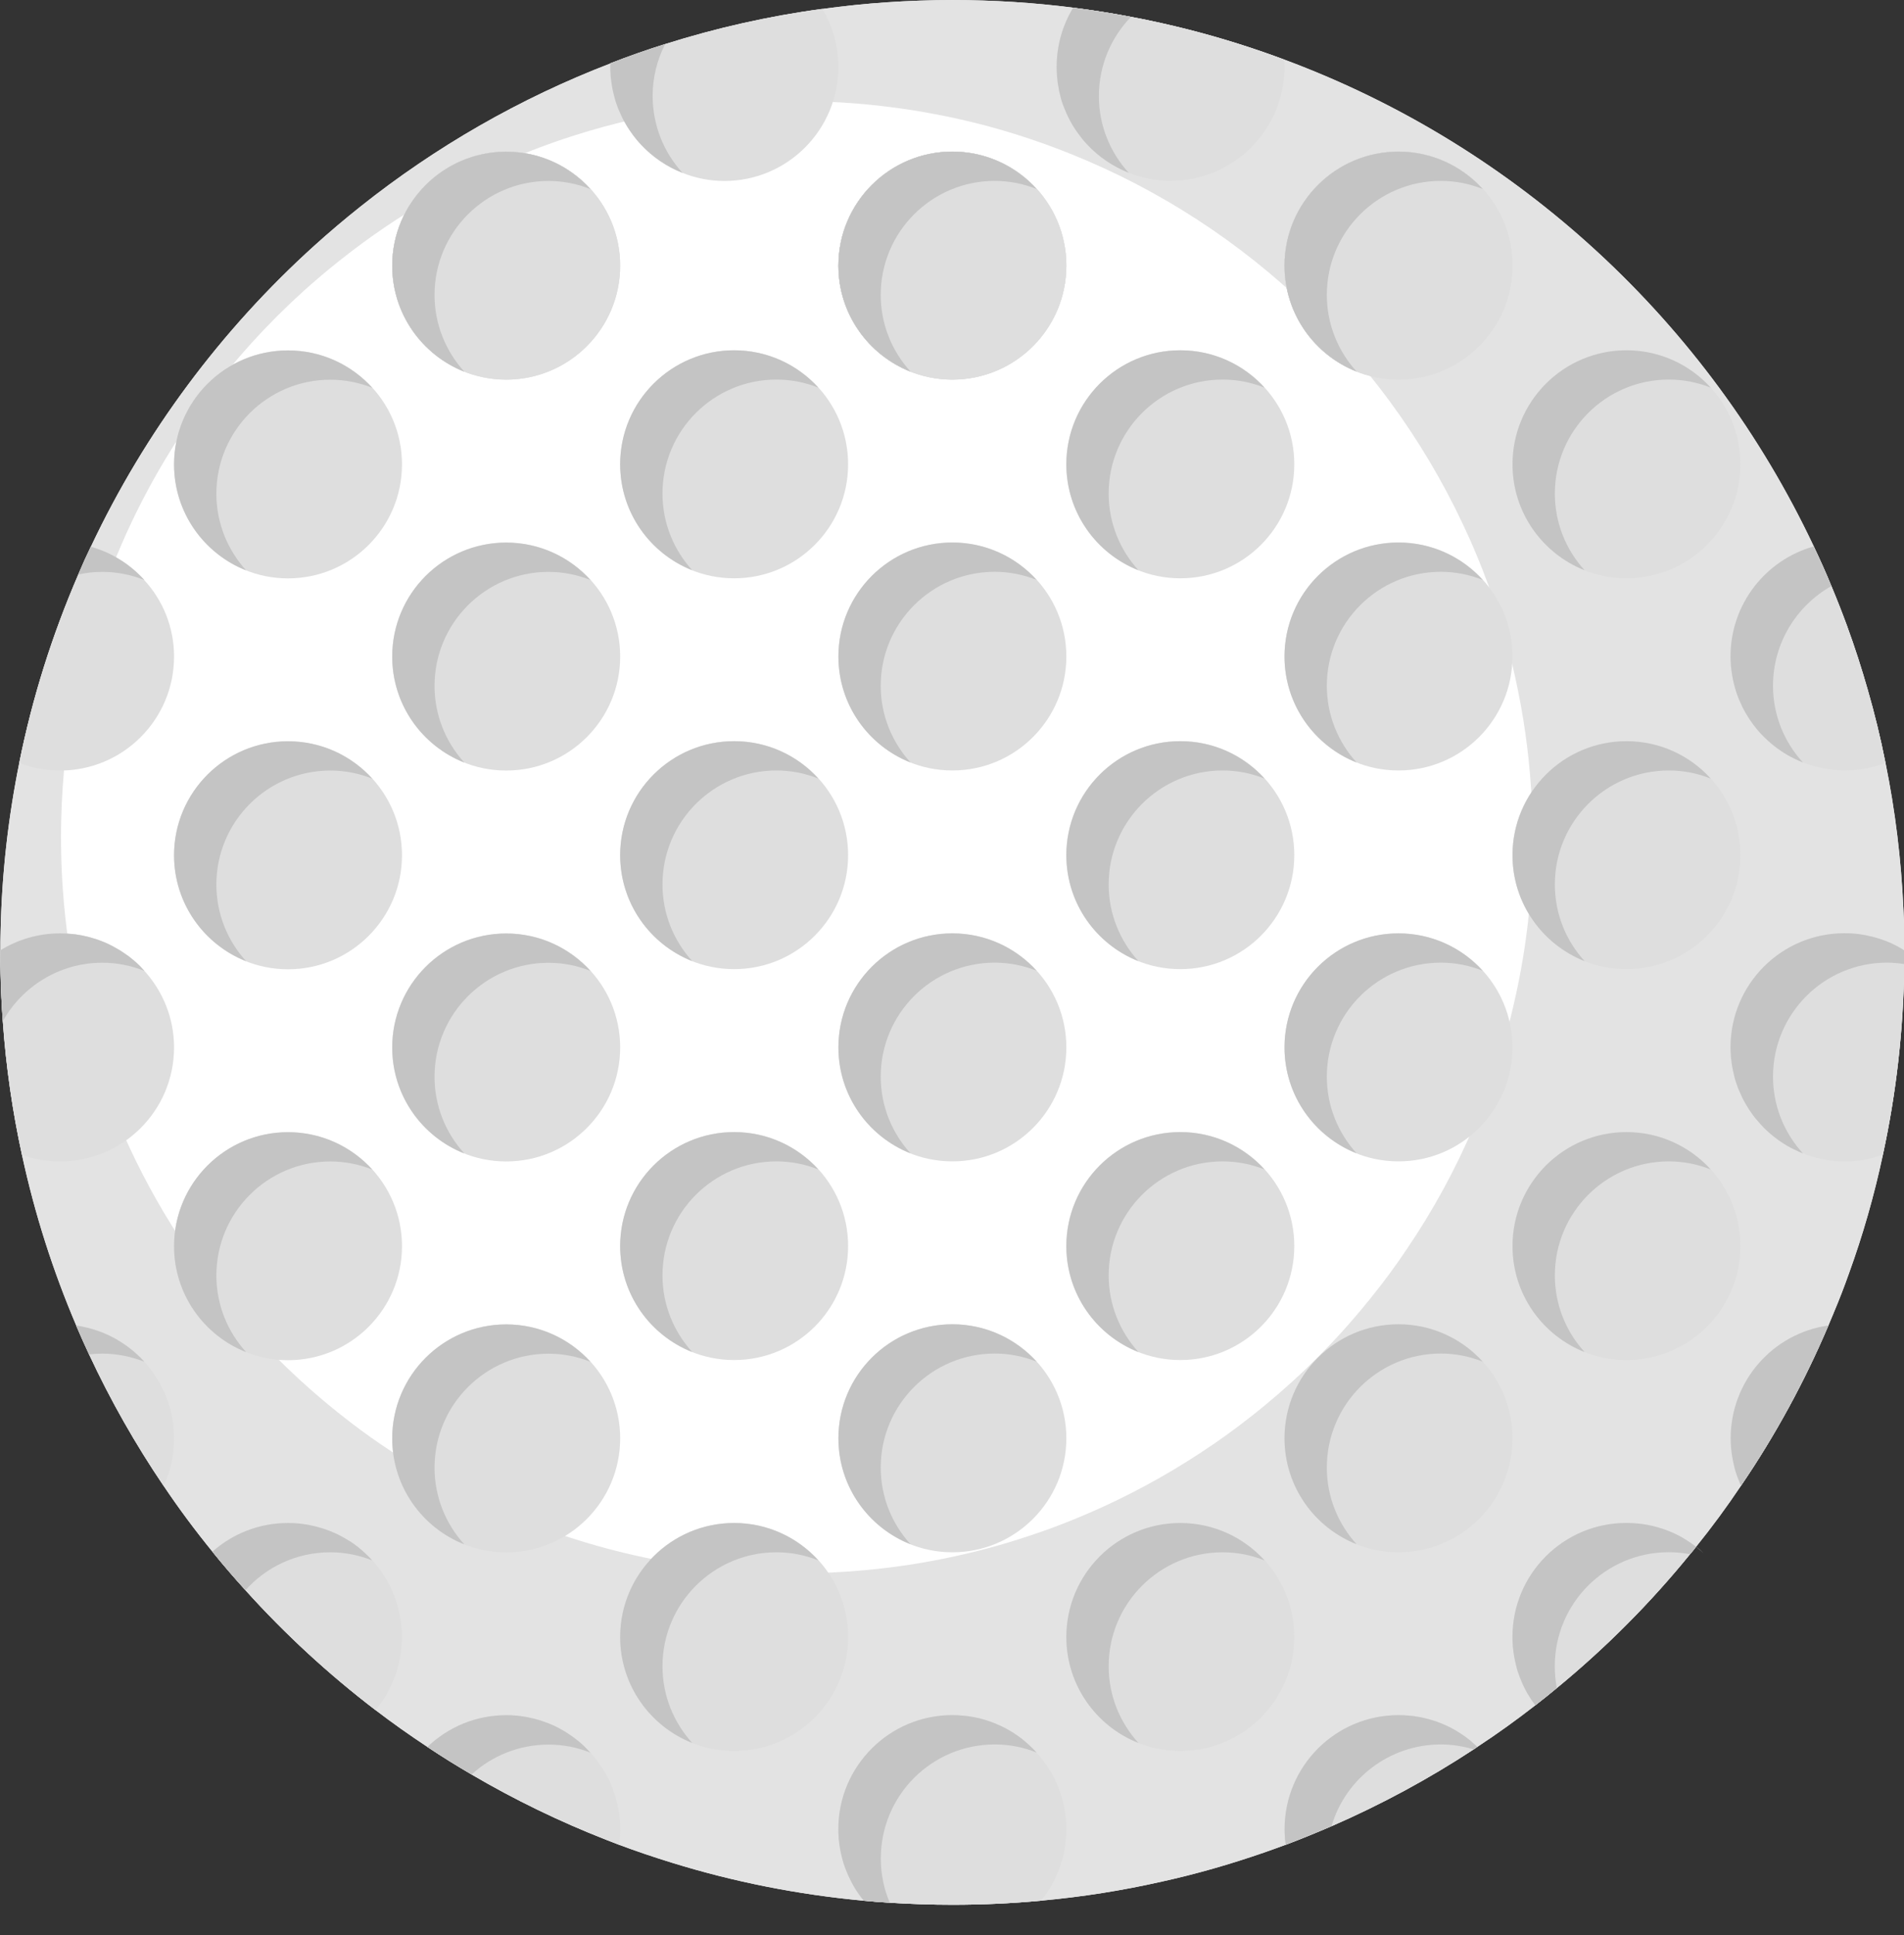 <?xml version="1.0" encoding="UTF-8"?><svg xmlns="http://www.w3.org/2000/svg" xmlns:xlink="http://www.w3.org/1999/xlink" height="259.2" preserveAspectRatio="xMidYMid meet" version="1.0" viewBox="85.0 83.0 255.1 259.2" width="255.1" zoomAndPan="magnify"><rect x="85.0" y="83.0" width="255.1" height="259.2" fill="#333333" stroke="none"/><g><g id="change1_2"><path d="M340.16,210.28c0,0.01,0,0.01,0,0.03v0.26c0,0.16,0,0.33-0.01,0.48c0,0.36,0,0.72-0.01,1.08 c-0.1,8.76-1.08,17.31-2.87,25.55c-1.16,5.44-2.68,10.74-4.54,15.87c-0.63,1.78-1.3,3.52-2.04,5.27v0.01 c-0.23,0.57-0.48,1.13-0.72,1.71c-3.21,7.55-7.13,14.74-11.71,21.46c-1.87,2.8-3.88,5.53-6.01,8.17c0,0,0,0,0,0.01h-0.01 c-0.25,0.34-0.52,0.67-0.81,1c-5.33,6.56-11.31,12.55-17.84,17.92c-0.94,0.79-1.91,1.56-2.88,2.31 c-2.51,1.95-5.11,3.83-7.77,5.57h-0.01c-0.16,0.12-0.31,0.23-0.48,0.33c-6.01,3.95-12.38,7.39-19.04,10.29h-0.01 c-2.02,0.87-4.06,1.71-6.13,2.49c-0.98,0.37-1.98,0.72-2.98,1.07c-4.45,1.54-9.02,2.86-13.67,3.88 c-5.26,1.19-10.63,2.04-16.11,2.54c-3.91,0.37-7.88,0.55-11.89,0.55c-2.83,0-5.63-0.1-8.4-0.27c-1.17-0.07-2.34-0.16-3.5-0.27 c-8.84-0.82-17.42-2.53-25.64-5.07c-2.4-0.74-4.79-1.54-7.13-2.42c-0.59-0.22-1.16-0.45-1.73-0.67 c-6.26-2.45-12.28-5.37-18.02-8.74c-2.01-1.17-3.99-2.4-5.92-3.69c-2.38-1.57-4.7-3.21-6.95-4.93 c-6.3-4.81-12.13-10.18-17.42-16.05c-1.53-1.68-3.01-3.4-4.43-5.16c-2.31-2.83-4.49-5.76-6.54-8.81 c-3.77-5.56-7.12-11.45-9.99-17.61c-0.6-1.27-1.17-2.57-1.73-3.87v-0.01c-3.11-7.29-5.56-14.92-7.27-22.84v-0.01 c-1.27-5.82-2.14-11.8-2.57-17.9c-0.15-2.1-0.26-4.23-0.3-6.37c-0.03-0.94-0.03-1.9-0.03-2.86v-0.27c0-0.86,0-1.72,0.03-2.57 c0.16-7.7,1.02-15.23,2.5-22.54c1.76-8.77,4.44-17.21,7.91-25.23c0.53-1.26,1.09-2.5,1.68-3.72c0-0.01,0-0.01,0-0.01 c7.25-15.38,17.49-29.07,29.94-40.33c2.02-1.82,4.08-3.57,6.2-5.25c10.04-7.99,21.32-14.49,33.5-19.17 c2.42-0.94,4.86-1.8,7.35-2.58c6.79-2.14,13.81-3.74,21.04-4.71c5.7-0.79,11.52-1.19,17.42-1.19c5.48,0,10.87,0.34,16.16,1.02 c2.61,0.33,5.2,0.74,7.76,1.23h0.01c1.35,0.25,2.69,0.53,4.03,0.83c4.67,1.04,9.23,2.34,13.7,3.89c0.94,0.33,1.87,0.66,2.8,1.01 c31.31,11.63,56.8,35.22,70.94,65.22c0.83,1.75,1.63,3.52,2.36,5.31c0.75,1.78,1.45,3.58,2.12,5.4v0.01 c1.01,2.76,1.91,5.56,2.73,8.42c0.93,3.22,1.73,6.5,2.39,9.84c1.3,6.37,2.1,12.91,2.4,19.59 C340.12,206.61,340.16,208.44,340.16,210.28z" fill="#fff"/></g><g id="change2_1"><path d="M340.16,210.28c0,0.01,0,0.01,0,0.03v0.26c0,0.16,0,0.33-0.01,0.48c0,0.36,0,0.72-0.01,1.08 c-0.1,8.76-1.08,17.31-2.87,25.55c-1.16,5.44-2.68,10.74-4.54,15.87c-0.63,1.78-1.3,3.52-2.04,5.27v0.01 c-0.23,0.57-0.48,1.13-0.72,1.71c-3.21,7.55-7.13,14.74-11.71,21.46c-1.87,2.8-3.88,5.53-6.01,8.17c0,0,0,0,0,0.01h-0.01 c-0.25,0.34-0.52,0.67-0.81,1c-5.33,6.56-11.31,12.55-17.84,17.92c-0.94,0.79-1.91,1.56-2.88,2.31 c-2.51,1.95-5.11,3.83-7.77,5.57h-0.01c-0.16,0.12-0.31,0.23-0.48,0.33c-6.01,3.95-12.38,7.39-19.04,10.29h-0.01 c-2.02,0.87-4.06,1.71-6.13,2.49c-0.98,0.37-1.98,0.72-2.98,1.07c-4.45,1.54-9.02,2.86-13.67,3.88 c-5.26,1.19-10.63,2.04-16.11,2.54c-3.91,0.37-7.88,0.55-11.89,0.55c-2.83,0-5.63-0.1-8.4-0.27c-1.17-0.07-2.34-0.16-3.5-0.27 c-8.84-0.82-17.42-2.53-25.64-5.07c-2.4-0.74-4.79-1.54-7.13-2.42c-0.59-0.22-1.16-0.45-1.73-0.67 c-6.26-2.45-12.28-5.37-18.02-8.74c-2.01-1.17-3.99-2.4-5.92-3.69c-2.38-1.57-4.7-3.21-6.95-4.93 c-6.3-4.81-12.13-10.18-17.42-16.05c-1.53-1.68-3.01-3.4-4.43-5.16c-2.31-2.83-4.49-5.76-6.54-8.81 c-3.77-5.56-7.12-11.45-9.99-17.61c-0.6-1.27-1.17-2.57-1.73-3.87v-0.01c-3.11-7.29-5.56-14.92-7.27-22.84v-0.01 c-1.27-5.82-2.14-11.8-2.57-17.9c-0.15-2.1-0.26-4.23-0.3-6.37c-0.03-0.94-0.03-1.9-0.03-2.86v-0.27c0-0.86,0-1.72,0.03-2.57 c0.16-7.7,1.02-15.23,2.5-22.54c1.76-8.77,4.44-17.21,7.91-25.23c0.53-1.26,1.09-2.5,1.68-3.72c0-0.01,0-0.01,0-0.01 c7.25-15.38,17.49-29.07,29.94-40.33c2.02-1.82,4.08-3.57,6.2-5.25c10.04-7.99,21.32-14.49,33.5-19.17 c2.42-0.94,4.86-1.8,7.35-2.58c6.79-2.14,13.81-3.74,21.04-4.71c5.7-0.79,11.52-1.19,17.42-1.19c5.48,0,10.87,0.34,16.16,1.02 c2.61,0.33,5.2,0.74,7.76,1.23h0.01c1.35,0.25,2.69,0.53,4.03,0.83c4.67,1.04,9.23,2.34,13.7,3.89c0.94,0.33,1.87,0.66,2.8,1.01 c31.31,11.63,56.8,35.22,70.94,65.22c0.83,1.75,1.63,3.52,2.36,5.31c0.75,1.78,1.45,3.58,2.12,5.4v0.01 c1.01,2.76,1.91,5.56,2.73,8.42c0.93,3.22,1.73,6.5,2.39,9.84c1.3,6.37,2.1,12.91,2.4,19.59 C340.12,206.61,340.16,208.44,340.16,210.28z" fill="#e3e3e3"/></g><g id="change1_3"><path d="M290.37,194.94c0,0.01,0,0.01,0,0.02v0.2c0,0.13,0,0.25-0.01,0.37c0,0.27,0,0.56-0.01,0.83 c-0.07,6.77-0.83,13.38-2.22,19.75c-0.9,4.2-2.07,8.3-3.51,12.27c-0.49,1.37-1,2.72-1.57,4.08v0.01 c-0.18,0.44-0.37,0.88-0.56,1.32c-2.48,5.84-5.51,11.39-9.05,16.59c-1.45,2.16-3,4.28-4.65,6.31c0,0,0,0,0,0.01h-0.01 c-0.19,0.26-0.4,0.52-0.62,0.77c-4.12,5.07-8.74,9.7-13.79,13.85c-0.73,0.61-1.48,1.2-2.23,1.78c-1.94,1.51-3.95,2.96-6.01,4.31 h-0.01c-0.13,0.1-0.24,0.18-0.37,0.25c-4.65,3.05-9.57,5.71-14.72,7.95h-0.01c-1.56,0.68-3.14,1.32-4.74,1.92 c-0.76,0.29-1.53,0.56-2.3,0.82c-3.44,1.19-6.97,2.21-10.57,3c-4.07,0.92-8.21,1.57-12.45,1.96c-3.02,0.29-6.09,0.42-9.19,0.42 c-2.19,0-4.35-0.07-6.49-0.21c-0.91-0.05-1.81-0.13-2.7-0.21c-6.83-0.63-13.46-1.95-19.82-3.92c-1.86-0.57-3.71-1.19-5.51-1.87 c-0.45-0.17-0.9-0.35-1.34-0.52c-4.84-1.89-9.49-4.15-13.93-6.76c-1.55-0.91-3.08-1.86-4.57-2.85 c-1.84-1.21-3.63-2.48-5.37-3.81c-4.87-3.72-9.38-7.87-13.46-12.41c-1.18-1.3-2.32-2.63-3.42-3.99 c-1.78-2.19-3.47-4.46-5.06-6.81c-2.91-4.3-5.5-8.85-7.72-13.61c-0.46-0.98-0.91-1.99-1.34-2.99v-0.01 c-2.41-5.64-4.3-11.53-5.62-17.65v-0.01c-0.98-4.5-1.66-9.12-1.99-13.83c-0.12-1.63-0.2-3.27-0.23-4.92 c-0.02-0.73-0.02-1.47-0.02-2.21v-0.21c0-0.67,0-1.33,0.02-1.99c0.13-5.96,0.79-11.77,1.93-17.42c1.36-6.78,3.43-13.3,6.11-19.5 c0.41-0.97,0.84-1.93,1.3-2.87c0-0.01,0-0.01,0-0.01c5.61-11.89,13.52-22.47,23.15-31.17c1.56-1.4,3.16-2.76,4.79-4.05 c7.76-6.18,16.48-11.2,25.89-14.81c1.87-0.73,3.76-1.39,5.68-2c5.25-1.66,10.68-2.89,16.26-3.64c4.4-0.61,8.9-0.92,13.46-0.92 c4.23,0,8.4,0.26,12.49,0.79c2.02,0.25,4.02,0.57,6,0.95h0.01c1.05,0.19,2.08,0.41,3.11,0.64c3.61,0.8,7.14,1.81,10.59,3.01 c0.73,0.25,1.45,0.51,2.16,0.78c24.2,8.99,43.9,27.22,54.83,50.41c0.64,1.35,1.26,2.72,1.83,4.11c0.58,1.37,1.12,2.77,1.64,4.17 v0.01c0.78,2.13,1.48,4.3,2.11,6.5c0.72,2.49,1.34,5.03,1.85,7.6c1,4.92,1.63,9.98,1.86,15.14 C290.34,192.1,290.37,193.52,290.37,194.94z" fill="#fff"/></g><g id="change3_34"><circle cx="212.6" cy="118.57" fill="#dedede" r="15.27"/></g><g id="change4_33"><path d="M203,122.5c0-8.43,6.84-15.27,15.27-15.27c1.98,0,3.87,0.39,5.61,1.08c-2.79-3.07-6.81-5-11.28-5 c-8.43,0-15.27,6.84-15.27,15.27c0,6.45,4.01,11.96,9.66,14.19C204.52,130.05,203,126.46,203,122.5z" fill="#c4c4c4"/></g><g id="change3_35"><circle cx="212.6" cy="170.93" fill="#dedede" r="15.27"/></g><g id="change4_34"><path d="M203,174.86c0-8.43,6.84-15.27,15.27-15.27c1.98,0,3.87,0.39,5.61,1.08c-2.79-3.07-6.81-5-11.28-5 c-8.43,0-15.27,6.84-15.27,15.27c0,6.45,4.01,11.96,9.66,14.19C204.52,182.41,203,178.81,203,174.86z" fill="#c4c4c4"/></g><g id="change3_36"><circle cx="212.6" cy="223.29" fill="#dedede" r="15.27"/></g><g id="change4_35"><path d="M203,227.21c0-8.43,6.84-15.27,15.27-15.27c1.98,0,3.87,0.39,5.61,1.08c-2.79-3.07-6.81-5-11.28-5 c-8.43,0-15.27,6.84-15.27,15.27c0,6.45,4.01,11.96,9.66,14.19C204.52,234.77,203,231.17,203,227.21z" fill="#c4c4c4"/></g><g id="change3_37"><circle cx="212.6" cy="275.65" fill="#dedede" r="15.27"/></g><g id="change4_36"><path d="M203,279.57c0-8.43,6.84-15.27,15.27-15.27c1.98,0,3.87,0.39,5.61,1.08c-2.79-3.07-6.81-5-11.28-5 c-8.43,0-15.27,6.84-15.27,15.27c0,6.45,4.01,11.96,9.66,14.19C204.52,287.13,203,283.53,203,279.57z" fill="#c4c4c4"/></g><g id="change1_4"><path d="M206.99 342.19L206.99 342.19 206.99 342.19z" fill="#fff"/></g><g id="change3_38"><path d="M227.87,328c0,3.63-1.26,6.95-3.37,9.58c-3.91,0.37-7.88,0.55-11.89,0.55c-2.83,0-5.63-0.1-8.4-0.27 c-1.17-0.07-2.34-0.16-3.5-0.27c-0.48-0.57-0.9-1.19-1.28-1.84c-0.38-0.66-0.71-1.33-1-2.04c-0.15-0.36-0.27-0.71-0.4-1.08 c-0.11-0.36-0.2-0.71-0.29-1.08c-0.16-0.66-0.27-1.33-0.34-2.01c-0.03-0.16-0.04-0.33-0.04-0.49c-0.03-0.34-0.04-0.7-0.04-1.04 c0-8.43,6.84-15.27,15.27-15.27c0.53,0,1.05,0.03,1.56,0.08c0.04,0,0.07,0,0.1,0.01c0.27,0.03,0.55,0.05,0.81,0.11 c0.27,0.04,0.55,0.08,0.81,0.15c0.26,0.05,0.52,0.12,0.78,0.19c0.77,0.2,1.52,0.48,2.23,0.81c0.25,0.11,0.48,0.22,0.71,0.34 c0.34,0.18,0.67,0.37,1,0.57c0.14,0.07,0.26,0.15,0.38,0.25c0.29,0.18,0.57,0.38,0.85,0.6c0.04,0.03,0.1,0.05,0.14,0.11 c0.4,0.31,0.79,0.65,1.16,1c0.15,0.14,0.28,0.28,0.42,0.43c0.12,0.12,0.24,0.23,0.36,0.36c-0.01,0-0.02-0.01-0.03-0.01 C226.33,320.43,227.87,324.03,227.87,328z" fill="#dedede"/></g><g id="change4_37"><path d="M223.88,317.74c-1.73-0.7-3.62-1.08-5.61-1.08c-8.43,0-15.26,6.83-15.26,15.27c0,2.09,0.42,4.1,1.2,5.92 c-1.17-0.07-2.34-0.16-3.5-0.27c-0.46-0.59-0.9-1.2-1.28-1.84c-0.38-0.66-0.71-1.33-1-2.04c-0.15-0.36-0.27-0.71-0.4-1.08 c-0.11-0.36-0.2-0.71-0.29-1.08c-0.16-0.66-0.27-1.33-0.34-2.01c-0.03-0.16-0.04-0.33-0.04-0.49c-0.03-0.34-0.04-0.7-0.04-1.04 c0-8.43,6.84-15.27,15.27-15.27c0.53,0,1.05,0.03,1.56,0.08c0.04,0,0.07,0,0.1,0.01c0.27,0.03,0.55,0.05,0.81,0.11 c0.27,0.04,0.55,0.08,0.81,0.15c0.26,0.05,0.52,0.12,0.78,0.19c0.77,0.22,1.52,0.49,2.23,0.81c0.25,0.11,0.48,0.22,0.71,0.34 c0.34,0.18,0.67,0.37,1,0.57c0.14,0.07,0.26,0.15,0.38,0.25c0.29,0.18,0.57,0.38,0.85,0.6c0.04,0.03,0.1,0.05,0.14,0.11 C222.63,316.48,223.29,317.09,223.88,317.74z" fill="#c4c4c4"/></g><g id="change3_39"><circle cx="243.14" cy="145.19" fill="#dedede" r="15.27"/></g><g id="change4_38"><path d="M233.54,149.11c0-8.43,6.84-15.27,15.27-15.27c1.98,0,3.87,0.39,5.61,1.08c-2.79-3.07-6.81-5-11.28-5 c-8.43,0-15.27,6.84-15.27,15.27c0,6.45,4.01,11.96,9.66,14.19C235.06,156.67,233.54,153.07,233.54,149.11z" fill="#c4c4c4"/></g><g id="change3_40"><circle cx="243.14" cy="197.54" fill="#dedede" r="15.27"/></g><g id="change4_39"><path d="M233.54,201.47c0-8.43,6.84-15.27,15.27-15.27c1.98,0,3.87,0.39,5.61,1.08c-2.79-3.07-6.81-5-11.28-5 c-8.43,0-15.27,6.84-15.27,15.27c0,6.45,4.01,11.96,9.66,14.19C235.06,209.02,233.54,205.43,233.54,201.47z" fill="#c4c4c4"/></g><g id="change3_41"><circle cx="243.14" cy="249.9" fill="#dedede" r="15.27"/></g><g id="change4_40"><path d="M233.54,253.83c0-8.43,6.84-15.27,15.27-15.27c1.98,0,3.87,0.39,5.61,1.08c-2.79-3.07-6.81-5-11.28-5 c-8.43,0-15.27,6.84-15.27,15.27c0,6.45,4.01,11.96,9.66,14.19C235.06,261.38,233.54,257.79,233.54,253.83z" fill="#c4c4c4"/></g><g id="change3_42"><circle cx="243.14" cy="302.26" fill="#dedede" r="15.27"/></g><g id="change4_41"><path d="M233.54,306.19c0-8.43,6.84-15.27,15.27-15.27c1.98,0,3.87,0.39,5.61,1.08c-2.79-3.07-6.81-5-11.28-5 c-8.43,0-15.27,6.84-15.27,15.27c0,6.45,4.01,11.96,9.66,14.19C235.06,313.74,233.54,310.15,233.54,306.19z" fill="#c4c4c4"/></g><g><g id="change3_9"><circle cx="183.36" cy="145.19" fill="#dedede" r="15.27"/></g><g id="change4_9"><path d="M173.76,149.11c0-8.43,6.84-15.27,15.27-15.27c1.98,0,3.87,0.39,5.61,1.08c-2.79-3.07-6.81-5-11.28-5 c-8.43,0-15.27,6.84-15.27,15.27c0,6.45,4.01,11.96,9.66,14.19C175.28,156.67,173.76,153.07,173.76,149.11z" fill="#c4c4c4"/></g></g><g><g id="change3_24"><circle cx="183.36" cy="197.54" fill="#dedede" r="15.27"/></g><g id="change4_24"><path d="M173.76,201.47c0-8.43,6.84-15.27,15.27-15.27c1.98,0,3.87,0.39,5.61,1.08c-2.79-3.07-6.81-5-11.28-5 c-8.43,0-15.27,6.84-15.27,15.27c0,6.45,4.01,11.96,9.66,14.19C175.28,209.02,173.76,205.43,173.76,201.47z" fill="#c4c4c4"/></g></g><g><g id="change3_7"><circle cx="183.36" cy="249.9" fill="#dedede" r="15.27"/></g><g id="change4_7"><path d="M173.76,253.83c0-8.43,6.84-15.27,15.27-15.27c1.98,0,3.87,0.39,5.61,1.08c-2.79-3.07-6.81-5-11.28-5 c-8.43,0-15.27,6.84-15.27,15.27c0,6.45,4.01,11.96,9.66,14.19C175.28,261.38,173.76,257.79,173.76,253.83z" fill="#c4c4c4"/></g></g><g><g id="change3_31"><circle cx="183.36" cy="302.26" fill="#dedede" r="15.27"/></g><g id="change4_31"><path d="M173.76,306.19c0-8.43,6.84-15.27,15.27-15.27c1.98,0,3.87,0.39,5.61,1.08c-2.79-3.07-6.81-5-11.28-5 c-8.43,0-15.27,6.84-15.27,15.27c0,6.45,4.01,11.96,9.66,14.19C175.28,313.74,173.76,310.15,173.76,306.19z" fill="#c4c4c4"/></g></g><g><g id="change3_25"><circle cx="152.82" cy="118.58" fill="#dedede" r="15.27"/></g><g id="change4_25"><path d="M143.22,122.51c0-8.43,6.84-15.27,15.27-15.27c1.98,0,3.87,0.39,5.61,1.08c-2.79-3.07-6.81-5-11.28-5 c-8.43,0-15.27,6.84-15.27,15.27c0,6.45,4.01,11.96,9.66,14.19C144.74,130.06,143.22,126.47,143.22,122.51z" fill="#c4c4c4"/></g><g id="change3_26"><circle cx="152.82" cy="170.94" fill="#dedede" r="15.27"/></g><g id="change4_26"><path d="M143.22,174.87c0-8.43,6.84-15.27,15.27-15.27c1.98,0,3.87,0.39,5.61,1.08c-2.79-3.07-6.81-5-11.28-5 c-8.43,0-15.27,6.84-15.27,15.27c0,6.45,4.01,11.96,9.66,14.19C144.74,182.42,143.22,178.83,143.22,174.87z" fill="#c4c4c4"/></g><g id="change3_27"><circle cx="152.82" cy="223.3" fill="#dedede" r="15.27"/></g><g id="change4_27"><path d="M143.22,227.23c0-8.43,6.84-15.27,15.27-15.27c1.98,0,3.87,0.39,5.61,1.08c-2.79-3.07-6.81-5-11.28-5 c-8.43,0-15.27,6.84-15.27,15.27c0,6.45,4.01,11.96,9.66,14.19C144.74,234.78,143.22,231.19,143.22,227.23z" fill="#c4c4c4"/></g><g id="change3_28"><circle cx="152.82" cy="275.66" fill="#dedede" r="15.27"/></g><g id="change4_28"><path d="M143.22,279.59c0-8.43,6.84-15.27,15.27-15.27c1.98,0,3.87,0.39,5.61,1.08c-2.79-3.07-6.81-5-11.28-5 c-8.43,0-15.27,6.84-15.27,15.27c0,6.45,4.01,11.96,9.66,14.19C144.74,287.14,143.22,283.54,143.22,279.59z" fill="#c4c4c4"/></g><g id="change3_29"><path d="M168.09,328.01c0,0.71-0.04,1.39-0.15,2.08c-0.59-0.22-1.16-0.45-1.73-0.67 c-6.26-2.45-12.28-5.37-18.02-8.74c-2.01-1.17-3.99-2.4-5.92-3.69c2.75-2.64,6.46-4.25,10.56-4.25c0.42,0,0.85,0.01,1.26,0.05 c0.11,0,0.2,0.01,0.3,0.03c0.26,0.03,0.51,0.05,0.76,0.1c0.25,0.04,0.51,0.08,0.75,0.14c0.16,0.03,0.31,0.07,0.48,0.11 c0.16,0.03,0.33,0.07,0.48,0.12c0.26,0.07,0.52,0.14,0.76,0.23c0.51,0.16,1,0.36,1.48,0.57c0.23,0.11,0.48,0.22,0.7,0.34 c0.34,0.18,0.67,0.37,1,0.57c0.14,0.08,0.26,0.16,0.38,0.25c0.29,0.19,0.57,0.38,0.85,0.6c0.04,0.03,0.1,0.07,0.14,0.11 c0.34,0.26,0.67,0.53,0.98,0.82c0.33,0.31,0.66,0.64,0.96,0.97C166.57,320.46,168.09,324.05,168.09,328.01z" fill="#dedede"/></g><g id="change4_29"><path d="M164.1,317.76c-1.73-0.7-3.62-1.08-5.6-1.08c-3.98,0-7.61,1.52-10.31,4c-2.01-1.17-3.99-2.4-5.92-3.69 c2.75-2.64,6.46-4.25,10.56-4.25c0.42,0,0.85,0.01,1.26,0.05c0.11,0,0.2,0.01,0.3,0.03c0.26,0.03,0.51,0.05,0.76,0.1 c0.25,0.04,0.51,0.08,0.75,0.14c0.16,0.03,0.31,0.07,0.48,0.11c0.16,0.03,0.33,0.07,0.48,0.12c0.26,0.07,0.52,0.14,0.76,0.23 c0.51,0.16,1,0.36,1.48,0.57c0.23,0.11,0.48,0.22,0.7,0.34c0.34,0.18,0.67,0.37,1,0.57c0.14,0.08,0.26,0.16,0.38,0.25 c0.29,0.19,0.57,0.38,0.85,0.6c0.04,0.03,0.1,0.07,0.14,0.11c0.34,0.26,0.67,0.53,0.98,0.82 C163.47,317.1,163.8,317.43,164.1,317.76z" fill="#c4c4c4"/></g><g><g id="change3_23"><circle cx="123.59" cy="145.2" fill="#dedede" r="15.27"/></g><g id="change4_23"><path d="M113.99,149.13c0-8.43,6.84-15.27,15.27-15.27c1.98,0,3.87,0.39,5.61,1.08c-2.79-3.07-6.81-5-11.28-5 c-8.43,0-15.27,6.84-15.27,15.27c0,6.45,4.01,11.96,9.66,14.19C115.51,156.68,113.99,153.09,113.99,149.13z" fill="#c4c4c4"/></g></g><g><g id="change3_6"><circle cx="123.59" cy="197.56" fill="#dedede" r="15.27"/></g><g id="change4_6"><path d="M113.99,201.48c0-8.43,6.84-15.27,15.27-15.27c1.98,0,3.87,0.39,5.61,1.08c-2.79-3.07-6.81-5-11.28-5 c-8.43,0-15.27,6.84-15.27,15.27c0,6.45,4.01,11.96,9.66,14.19C115.51,209.04,113.99,205.44,113.99,201.48z" fill="#c4c4c4"/></g></g><g><g id="change3_8"><circle cx="123.59" cy="249.92" fill="#dedede" r="15.27"/></g><g id="change4_8"><path d="M113.99,253.84c0-8.43,6.84-15.27,15.27-15.27c1.98,0,3.87,0.39,5.61,1.08c-2.79-3.07-6.81-5-11.28-5 c-8.43,0-15.27,6.84-15.27,15.27c0,6.45,4.01,11.96,9.66,14.19C115.51,261.4,113.99,257.8,113.99,253.84z" fill="#c4c4c4"/></g></g><g><g id="change3_19"><path d="M138.85,302.28c0,3.73-1.33,7.13-3.54,9.78c-6.3-4.81-12.13-10.18-17.42-16.05 c-1.53-1.68-3.01-3.4-4.43-5.16c2.69-2.39,6.23-3.84,10.12-3.84c0.42,0,0.85,0.01,1.26,0.05c0.11,0,0.2,0.01,0.3,0.03 c0.26,0.03,0.51,0.05,0.77,0.1c0.25,0.04,0.51,0.08,0.75,0.14c0.16,0.03,0.31,0.07,0.48,0.11c0.16,0.03,0.33,0.07,0.48,0.12 c0.26,0.07,0.52,0.14,0.77,0.23c0.51,0.16,1,0.36,1.48,0.57c0.23,0.11,0.48,0.22,0.7,0.34c0.37,0.19,0.72,0.4,1.07,0.61 c0.11,0.07,0.22,0.14,0.33,0.2c0.26,0.16,0.51,0.34,0.75,0.53c0.07,0.05,0.15,0.11,0.22,0.16c0.71,0.53,1.37,1.13,1.94,1.79 C137.35,294.71,138.85,298.32,138.85,302.28z" fill="#dedede"/></g><g id="change4_19"><path d="M134.86,292c-1.73-0.68-3.62-1.08-5.6-1.08c-4.52,0-8.58,1.95-11.37,5.08c-1.53-1.68-3.01-3.4-4.43-5.16 c2.69-2.39,6.23-3.84,10.12-3.84c0.42,0,0.85,0.01,1.26,0.05c0.11,0,0.2,0.01,0.3,0.03c0.26,0.03,0.51,0.05,0.77,0.1 c0.25,0.04,0.51,0.08,0.75,0.14c0.16,0.03,0.31,0.07,0.48,0.11c0.16,0.03,0.33,0.07,0.48,0.12c0.26,0.07,0.52,0.14,0.77,0.23 c0.51,0.16,1,0.36,1.48,0.57c0.23,0.11,0.48,0.22,0.7,0.34c0.37,0.19,0.72,0.4,1.07,0.61c0.11,0.07,0.22,0.14,0.33,0.2 c0.26,0.16,0.51,0.34,0.75,0.53c0.07,0.05,0.15,0.11,0.22,0.16C133.62,290.75,134.27,291.35,134.86,292z" fill="#c4c4c4"/></g></g></g><g><g id="change3_1"><path d="M108.32,170.94c0,8.43-6.84,15.27-15.27,15.27c-1.93,0-3.78-0.36-5.48-1.02 c1.76-8.77,4.44-17.21,7.91-25.23c0.53-1.26,1.09-2.5,1.68-3.72c-0.03-0.01-0.05-0.03-0.08-0.03c0.03,0,0.05,0.01,0.08,0.01 c0.23,0.07,0.46,0.14,0.68,0.22c0.51,0.16,1,0.36,1.48,0.57c0.23,0.11,0.45,0.22,0.68,0.33c0.23,0.12,0.48,0.26,0.71,0.4 c0.23,0.14,0.45,0.27,0.67,0.41c0.87,0.56,1.68,1.22,2.42,1.97c0.18,0.18,0.36,0.37,0.53,0.56c-0.01,0-0.01-0.01-0.03-0.01 C106.8,163.37,108.32,166.98,108.32,170.94z" fill="#dedede"/></g><g id="change4_1"><path d="M104.33,160.68c-0.01,0-0.01-0.01-0.03-0.01c-1.73-0.68-3.62-1.07-5.59-1.07c-1.12,0-2.2,0.12-3.24,0.36 c0.53-1.26,1.09-2.5,1.68-3.72c0.23,0.05,0.46,0.12,0.68,0.2c0.51,0.16,1,0.36,1.48,0.57c0.23,0.11,0.45,0.22,0.68,0.33 c0.23,0.12,0.48,0.26,0.71,0.4c0.23,0.14,0.45,0.27,0.67,0.41c0.87,0.57,1.68,1.24,2.42,1.97 C103.97,160.3,104.15,160.49,104.33,160.68z" fill="#c4c4c4"/></g><g id="change3_2"><path d="M108.32,223.3c0,8.43-6.84,15.27-15.27,15.27c-1.79,0-3.51-0.31-5.11-0.87v-0.01 c-1.27-5.82-2.14-11.8-2.57-17.9c-0.15-2.1-0.26-4.23-0.3-6.37c-0.03-0.94-0.03-1.9-0.03-2.86v-0.27 c2.34-1.43,5.07-2.27,8.01-2.27c0.53,0,1.05,0.03,1.56,0.08c0.04,0,0.07,0,0.1,0.01c0.27,0.03,0.55,0.05,0.81,0.11 c0.27,0.04,0.53,0.08,0.79,0.15c0.27,0.05,0.53,0.12,0.78,0.19c0.26,0.07,0.52,0.15,0.77,0.23c0.26,0.08,0.51,0.18,0.75,0.27 c0.25,0.1,0.49,0.19,0.72,0.3c0.23,0.11,0.45,0.22,0.68,0.33c0.23,0.12,0.48,0.26,0.71,0.4c0.23,0.12,0.45,0.26,0.67,0.41 c0.2,0.14,0.41,0.27,0.61,0.42c0.05,0.04,0.11,0.08,0.18,0.12c0.57,0.42,1.12,0.89,1.63,1.41c0.18,0.18,0.36,0.37,0.53,0.56 c-0.01,0-0.01-0.01-0.03-0.01C106.8,215.74,108.32,219.34,108.32,223.3z" fill="#dedede"/></g><g id="change4_2"><path d="M104.33,213.03c-1.75-0.68-3.63-1.08-5.61-1.08c-5.74,0-10.74,3.17-13.35,7.84 c-0.15-2.1-0.26-4.23-0.3-6.37c-0.03-0.94-0.03-1.9-0.03-2.86v-0.27c2.34-1.43,5.07-2.27,8.01-2.27c0.53,0,1.05,0.03,1.56,0.08 c0.04,0,0.07,0,0.1,0.01c0.27,0.03,0.55,0.05,0.81,0.11c0.27,0.04,0.53,0.08,0.79,0.15c0.27,0.05,0.53,0.12,0.78,0.19 c0.26,0.07,0.52,0.15,0.77,0.23c0.26,0.08,0.51,0.18,0.75,0.27c0.25,0.1,0.49,0.19,0.72,0.3c0.23,0.11,0.45,0.22,0.68,0.33 c0.23,0.12,0.48,0.26,0.71,0.4c0.23,0.12,0.45,0.26,0.67,0.41c0.2,0.14,0.41,0.27,0.61,0.42c0.05,0.04,0.11,0.08,0.18,0.12 c0.57,0.44,1.12,0.9,1.63,1.41C103.97,212.65,104.15,212.84,104.33,213.03z" fill="#c4c4c4"/></g><g><g id="change3_30"><path d="M108.32,275.65c0,2.28-0.49,4.44-1.39,6.38c-3.77-5.56-7.12-11.45-9.99-17.61 c-0.6-1.27-1.17-2.57-1.73-3.87c0.05,0,0.11,0,0.16,0.01c0.25,0.04,0.51,0.08,0.75,0.14c0.16,0.03,0.31,0.07,0.48,0.11 c0.16,0.03,0.33,0.07,0.48,0.12c0.26,0.07,0.52,0.14,0.77,0.23c0.51,0.16,1,0.36,1.48,0.57c0.23,0.11,0.45,0.22,0.68,0.33 c1.39,0.72,2.68,1.65,3.8,2.76c0.18,0.18,0.36,0.37,0.53,0.56c-0.01,0-0.01-0.01-0.03-0.01 C106.8,268.1,108.32,271.69,108.32,275.65z" fill="#dedede"/></g><g id="change4_30"><path d="M104.33,265.39c-0.01,0-0.01-0.01-0.03-0.01c-1.73-0.67-3.62-1.07-5.59-1.07c-0.6,0-1.2,0.04-1.78,0.11 c-0.6-1.27-1.17-2.57-1.73-3.87v-0.01c0.05,0.01,0.11,0.01,0.16,0.03c0.25,0.04,0.51,0.08,0.75,0.14 c0.16,0.03,0.31,0.07,0.48,0.11c0.16,0.03,0.33,0.07,0.48,0.12c0.26,0.07,0.52,0.14,0.77,0.23c0.51,0.16,1,0.36,1.48,0.57 c0.23,0.11,0.45,0.22,0.68,0.33c1.39,0.72,2.68,1.65,3.8,2.76C103.97,265.01,104.15,265.2,104.33,265.39z" fill="#c4c4c4"/></g></g></g><g><g id="change3_11"><circle cx="272.37" cy="118.57" fill="#dedede" r="15.27"/></g><g id="change4_11"><path d="M262.77,122.5c0-8.43,6.84-15.27,15.27-15.27c1.98,0,3.87,0.39,5.61,1.08c-2.79-3.07-6.81-5-11.28-5 c-8.43,0-15.27,6.84-15.27,15.27c0,6.45,4.01,11.96,9.66,14.19C264.29,130.05,262.77,126.46,262.77,122.5z" fill="#c4c4c4"/></g><g id="change3_12"><circle cx="272.37" cy="170.93" fill="#dedede" r="15.27"/></g><g id="change4_12"><path d="M262.77,174.86c0-8.43,6.84-15.27,15.27-15.27c1.98,0,3.87,0.39,5.61,1.08c-2.79-3.07-6.81-5-11.28-5 c-8.43,0-15.27,6.84-15.27,15.27c0,6.45,4.01,11.96,9.66,14.19C264.29,182.41,262.77,178.81,262.77,174.86z" fill="#c4c4c4"/></g><g id="change3_13"><circle cx="272.37" cy="223.29" fill="#dedede" r="15.27"/></g><g id="change4_13"><path d="M262.77,227.21c0-8.43,6.84-15.27,15.27-15.27c1.98,0,3.87,0.39,5.61,1.08c-2.79-3.07-6.81-5-11.28-5 c-8.43,0-15.27,6.84-15.27,15.27c0,6.45,4.01,11.96,9.66,14.19C264.29,234.77,262.77,231.17,262.77,227.21z" fill="#c4c4c4"/></g><g id="change3_14"><circle cx="272.37" cy="275.65" fill="#dedede" r="15.27"/></g><g id="change4_14"><path d="M262.77,279.57c0-8.43,6.84-15.27,15.27-15.27c1.98,0,3.87,0.39,5.61,1.08c-2.79-3.07-6.81-5-11.28-5 c-8.43,0-15.27,6.84-15.27,15.27c0,6.45,4.01,11.96,9.66,14.19C264.29,287.13,262.77,283.53,262.77,279.57z" fill="#c4c4c4"/></g><g id="change3_15"><path d="M282.63,316.7c0.1,0.11,0.19,0.19,0.29,0.29c-0.16,0.12-0.31,0.23-0.48,0.33 c-6.01,3.95-12.38,7.39-19.04,10.29h-0.01c-2.02,0.87-4.06,1.71-6.13,2.49c-0.03-0.18-0.05-0.37-0.07-0.56 c-0.03-0.16-0.04-0.33-0.04-0.49c-0.03-0.34-0.04-0.7-0.04-1.04c0-8.43,6.83-15.27,15.27-15.27c0.52,0,1.04,0.03,1.56,0.08 c0.03,0,0.05,0,0.1,0.01c0.27,0.03,0.53,0.05,0.81,0.11c0.27,0.04,0.53,0.08,0.79,0.15c0.26,0.05,0.52,0.12,0.78,0.19 c0.26,0.07,0.52,0.15,0.77,0.23c0.26,0.08,0.51,0.18,0.75,0.27s0.48,0.19,0.72,0.3c0.25,0.11,0.48,0.22,0.71,0.34 c0.93,0.48,1.8,1.04,2.61,1.71C282.2,316.32,282.41,316.53,282.63,316.7z" fill="#dedede"/></g><g id="change4_15"><path d="M282.63,316.7c0.1,0.11,0.19,0.19,0.29,0.29c-0.16,0.12-0.31,0.23-0.48,0.33 c-1.39-0.42-2.87-0.66-4.4-0.66c-6.93,0-12.79,4.62-14.64,10.94h-0.01c-2.02,0.87-4.06,1.71-6.13,2.49 c-0.03-0.18-0.05-0.37-0.07-0.56c-0.03-0.16-0.04-0.33-0.04-0.49c-0.03-0.34-0.04-0.7-0.04-1.04c0-8.43,6.83-15.27,15.27-15.27 c0.52,0,1.04,0.03,1.56,0.08c0.03,0,0.05,0,0.1,0.01c0.27,0.03,0.53,0.05,0.81,0.11c0.27,0.04,0.53,0.08,0.79,0.15 c0.26,0.05,0.52,0.12,0.78,0.19c0.26,0.07,0.52,0.15,0.77,0.23c0.26,0.08,0.51,0.18,0.75,0.27s0.48,0.19,0.72,0.3 c0.25,0.11,0.48,0.22,0.71,0.34c0.93,0.49,1.8,1.07,2.61,1.71C282.2,316.32,282.41,316.53,282.63,316.7z" fill="#c4c4c4"/></g><g><g id="change3_22"><circle cx="302.91" cy="145.19" fill="#dedede" r="15.27"/></g><g id="change4_22"><path d="M293.32,149.11c0-8.43,6.84-15.27,15.27-15.27c1.98,0,3.87,0.39,5.61,1.08c-2.79-3.07-6.81-5-11.28-5 c-8.43,0-15.27,6.84-15.27,15.27c0,6.45,4.01,11.96,9.66,14.19C294.83,156.67,293.32,153.07,293.32,149.11z" fill="#c4c4c4"/></g></g><g><g id="change3_10"><circle cx="302.91" cy="197.54" fill="#dedede" r="15.27"/></g><g id="change4_10"><path d="M293.32,201.47c0-8.43,6.84-15.27,15.27-15.27c1.98,0,3.87,0.39,5.61,1.08c-2.79-3.07-6.81-5-11.28-5 c-8.43,0-15.27,6.84-15.27,15.27c0,6.45,4.01,11.96,9.66,14.19C294.83,209.02,293.32,205.43,293.32,201.47z" fill="#c4c4c4"/></g></g><g><g id="change3_43"><circle cx="302.91" cy="249.9" fill="#dedede" r="15.27"/></g><g id="change4_42"><path d="M293.32,253.83c0-8.43,6.84-15.27,15.27-15.27c1.98,0,3.87,0.39,5.61,1.08c-2.79-3.07-6.81-5-11.28-5 c-8.43,0-15.27,6.84-15.27,15.27c0,6.45,4.01,11.96,9.66,14.19C294.83,261.38,293.32,257.79,293.32,253.83z" fill="#c4c4c4"/></g></g><g><g id="change1_1"><path d="M313.22,291.01c-0.31-0.27-0.63-0.55-0.97-0.82c0-0.01,0-0.01,0-0.01 C312.59,290.43,312.91,290.71,313.22,291.01z" fill="#fff"/></g><g id="change3_32"><path d="M310.51,289.01c0.6,0.34,1.19,0.74,1.73,1.16c0,0,0,0,0,0.01h-0.01c-0.25,0.34-0.52,0.67-0.81,1 c-5.33,6.56-11.31,12.55-17.84,17.92c-0.94,0.79-1.91,1.56-2.88,2.31c-0.75-0.98-1.38-2.06-1.86-3.22 c-0.08-0.19-0.16-0.38-0.23-0.57c-0.11-0.27-0.19-0.55-0.29-0.82c-0.1-0.33-0.19-0.66-0.26-1c-0.16-0.66-0.27-1.33-0.34-2.01 c-0.03-0.16-0.04-0.33-0.04-0.51c-0.03-0.34-0.04-0.68-0.04-1.02c0-8.44,6.83-15.27,15.27-15.27c0.52,0,1.04,0.03,1.56,0.08 c0.03,0,0.05,0,0.1,0.01c0.27,0.03,0.53,0.05,0.81,0.11c0.27,0.04,0.53,0.08,0.79,0.15c0.26,0.05,0.52,0.12,0.78,0.19 c0.26,0.07,0.52,0.15,0.77,0.23c0.26,0.08,0.51,0.18,0.75,0.27c0.25,0.1,0.48,0.19,0.72,0.3s0.48,0.22,0.71,0.34 C310.1,288.79,310.31,288.9,310.51,289.01z" fill="#dedede"/></g><g id="change3_33"><path d="M314.18,291.98h-0.01c-0.01-0.03-0.03-0.04-0.04-0.05C314.13,291.94,314.16,291.96,314.18,291.98z" fill="#dedede"/></g><g id="change4_32"><path d="M310.51,289.01c0.6,0.36,1.17,0.74,1.72,1.17c-0.25,0.34-0.52,0.67-0.81,1c-0.92-0.18-1.87-0.27-2.84-0.27 c-8.44,0-15.27,6.84-15.27,15.27c0,1,0.1,1.98,0.27,2.92c-0.94,0.79-1.91,1.56-2.88,2.31c-0.75-0.98-1.38-2.06-1.86-3.22 c-0.08-0.19-0.16-0.38-0.23-0.57c-0.11-0.27-0.19-0.55-0.29-0.82c-0.1-0.33-0.19-0.66-0.26-1c-0.16-0.66-0.27-1.33-0.34-2.01 c-0.03-0.16-0.04-0.33-0.04-0.51c-0.03-0.34-0.04-0.68-0.04-1.02c0-8.44,6.83-15.27,15.27-15.27c0.52,0,1.04,0.03,1.56,0.08 c0.03,0,0.05,0,0.1,0.01c0.27,0.03,0.53,0.05,0.81,0.11c0.27,0.04,0.53,0.08,0.79,0.15c0.26,0.05,0.52,0.12,0.78,0.19 c0.26,0.07,0.52,0.15,0.77,0.23c0.26,0.08,0.51,0.18,0.75,0.27c0.25,0.1,0.48,0.19,0.72,0.3s0.48,0.22,0.71,0.34 C310.1,288.79,310.31,288.9,310.51,289.01z" fill="#c4c4c4"/></g></g></g><g><g id="change3_20"><path d="M337.62,185.19c-1.69,0.66-3.54,1.01-5.46,1.01c-1.98,0-3.88-0.4-5.61-1.09v0.01 c-0.71-0.29-1.39-0.61-2.04-0.98c-1.31-0.74-2.49-1.69-3.51-2.79c-0.22-0.23-0.42-0.46-0.63-0.71 c-0.04-0.05-0.08-0.12-0.14-0.18c-0.22-0.27-0.44-0.56-0.63-0.85c-0.04-0.05-0.07-0.1-0.11-0.15 c-0.18-0.26-0.34-0.53-0.51-0.81c-0.18-0.3-0.34-0.6-0.51-0.92c-0.14-0.29-0.27-0.59-0.4-0.89c-0.1-0.19-0.16-0.38-0.23-0.57 c-0.1-0.25-0.18-0.49-0.26-0.74c-0.11-0.36-0.2-0.71-0.29-1.08c-0.16-0.66-0.27-1.33-0.34-2.01c-0.03-0.16-0.04-0.33-0.04-0.49 c-0.03-0.34-0.04-0.7-0.04-1.04c0-6.99,4.71-12.91,11.13-14.71c0.83,1.75,1.63,3.52,2.36,5.31c0.75,1.78,1.45,3.58,2.12,5.4 v0.01c1.01,2.76,1.91,5.56,2.73,8.42C336.16,178.58,336.96,181.86,337.62,185.19z" fill="#dedede"/></g><g id="change4_20"><path d="M322.55,174.86c0,3.95,1.52,7.54,3.99,10.25v0.01c-0.71-0.29-1.39-0.61-2.04-0.98 c-1.31-0.77-2.49-1.71-3.51-2.79c-0.22-0.23-0.42-0.46-0.63-0.71c-0.04-0.05-0.08-0.12-0.14-0.18 c-0.22-0.27-0.44-0.56-0.63-0.85c-0.04-0.05-0.07-0.1-0.11-0.15c-0.18-0.26-0.34-0.53-0.51-0.81c-0.18-0.3-0.34-0.6-0.51-0.92 c-0.14-0.29-0.27-0.59-0.4-0.89c-0.1-0.19-0.16-0.38-0.23-0.57c-0.1-0.25-0.18-0.49-0.26-0.74c-0.11-0.36-0.2-0.71-0.29-1.08 c-0.16-0.66-0.27-1.33-0.34-2.01c-0.03-0.16-0.04-0.33-0.04-0.49c-0.03-0.34-0.04-0.7-0.04-1.04c0-6.99,4.71-12.91,11.13-14.71 c0.83,1.75,1.63,3.52,2.36,5.31C325.71,164.14,322.55,169.12,322.55,174.86z" fill="#c4c4c4"/></g><g id="change3_21"><path d="M339.13,209.71c0.34,0.16,0.68,0.36,1.02,0.57c0,0.01,0,0.01,0,0.03v0.26c0,0.16,0,0.33-0.01,0.48 c0,0.36,0,0.72-0.01,1.08c-0.1,8.76-1.08,17.31-2.87,25.55c-1.6,0.57-3.32,0.89-5.11,0.89c-1.98,0-3.88-0.4-5.61-1.09v0.01 c-0.22-0.08-0.44-0.18-0.64-0.27c-0.22-0.1-0.42-0.2-0.63-0.3c-0.26-0.12-0.52-0.27-0.77-0.41c-0.66-0.38-1.27-0.81-1.86-1.27 c-0.3-0.23-0.57-0.48-0.86-0.74c-0.25-0.22-0.48-0.46-0.71-0.7c-0.29-0.31-0.57-0.64-0.85-0.97c-0.22-0.27-0.44-0.56-0.63-0.85 c-0.04-0.05-0.07-0.1-0.11-0.15c-0.18-0.26-0.34-0.53-0.51-0.81c-0.18-0.3-0.34-0.6-0.51-0.92c-0.14-0.29-0.27-0.59-0.4-0.89 c-0.1-0.2-0.18-0.41-0.25-0.61c-0.1-0.26-0.19-0.52-0.27-0.78c-0.1-0.33-0.19-0.66-0.26-1c-0.16-0.66-0.27-1.33-0.34-2.01 c-0.03-0.16-0.04-0.33-0.04-0.49c-0.03-0.34-0.04-0.7-0.04-1.04c0-8.44,6.83-15.27,15.27-15.27c0.42,0,0.85,0.01,1.27,0.05 c0.1,0,0.19,0.01,0.29,0.03c0.26,0.03,0.52,0.05,0.76,0.1c0.26,0.04,0.51,0.08,0.75,0.14c0.16,0.03,0.33,0.07,0.48,0.11 c0.16,0.03,0.33,0.07,0.48,0.12c0.26,0.07,0.52,0.14,0.77,0.23c0.51,0.16,1,0.36,1.48,0.57 C338.67,209.48,338.9,209.59,339.13,209.71z" fill="#dedede"/></g><g id="change4_21"><path d="M339.13,209.71c0.36,0.19,0.7,0.38,1.02,0.6v0.26c0,0.16,0,0.33-0.01,0.48c0,0.36,0,0.72-0.01,1.08 c-0.75-0.12-1.52-0.19-2.31-0.19c-8.44,0-15.27,6.84-15.27,15.27c0,3.96,1.52,7.54,3.99,10.26v0.01 c-0.22-0.08-0.44-0.18-0.64-0.27c-0.22-0.1-0.42-0.2-0.63-0.3c-0.26-0.12-0.52-0.27-0.77-0.41c-0.66-0.38-1.27-0.81-1.86-1.27 c-0.3-0.23-0.57-0.48-0.86-0.74c-0.25-0.22-0.48-0.46-0.71-0.7c-0.29-0.31-0.57-0.64-0.85-0.97c-0.22-0.27-0.44-0.56-0.63-0.85 c-0.04-0.05-0.07-0.1-0.11-0.15c-0.18-0.26-0.34-0.53-0.51-0.81c-0.18-0.3-0.34-0.6-0.51-0.92c-0.14-0.29-0.27-0.59-0.4-0.89 c-0.1-0.2-0.18-0.41-0.25-0.61c-0.1-0.26-0.19-0.52-0.27-0.78c-0.1-0.33-0.19-0.66-0.26-1c-0.16-0.66-0.27-1.33-0.34-2.01 c-0.03-0.16-0.04-0.33-0.04-0.49c-0.03-0.34-0.04-0.7-0.04-1.04c0-8.44,6.83-15.27,15.27-15.27c0.42,0,0.85,0.01,1.27,0.05 c0.1,0,0.19,0.01,0.29,0.03c0.26,0.03,0.52,0.05,0.76,0.1c0.26,0.04,0.51,0.08,0.75,0.14c0.16,0.03,0.33,0.07,0.48,0.11 c0.16,0.03,0.33,0.07,0.48,0.12c0.26,0.07,0.52,0.14,0.77,0.23c0.51,0.16,1,0.36,1.48,0.57 C338.67,209.48,338.9,209.59,339.13,209.71z" fill="#c4c4c4"/></g><g><g id="change3_16"><path d="M329.97,260.54c-3.21,7.55-7.13,14.74-11.71,21.46c-0.05-0.14-0.12-0.27-0.18-0.42 c-0.08-0.19-0.16-0.38-0.23-0.57c-0.11-0.27-0.19-0.55-0.29-0.82c-0.1-0.33-0.19-0.66-0.26-1c-0.16-0.66-0.27-1.33-0.34-2.01 c-0.03-0.16-0.04-0.33-0.04-0.51c-0.03-0.34-0.04-0.68-0.04-1.02C316.88,267.95,322.56,261.59,329.97,260.54z" fill="#dedede"/></g><g id="change4_16"><path d="M329.97,260.54c-3.21,7.55-7.13,14.74-11.71,21.46c-0.05-0.14-0.12-0.27-0.18-0.42 c-0.08-0.19-0.16-0.38-0.23-0.57c-0.11-0.27-0.19-0.55-0.29-0.82c-0.1-0.33-0.19-0.66-0.26-1c-0.16-0.66-0.27-1.33-0.34-2.01 c-0.03-0.16-0.04-0.33-0.04-0.51c-0.03-0.34-0.04-0.68-0.04-1.02C316.88,267.95,322.56,261.59,329.97,260.54z" fill="#c4c4c4"/></g></g></g><g><g id="change3_3"><path d="M197.32,91.97c0,8.44-6.83,15.27-15.27,15.27c-1.98,0-3.86-0.39-5.6-1.08c0,0,0,0,0,0c0,0,0,0-0.01,0 c-2.12-0.84-4.02-2.12-5.54-3.77c-0.22-0.23-0.42-0.46-0.63-0.71c-0.04-0.05-0.08-0.12-0.14-0.18 c-0.22-0.27-0.44-0.56-0.63-0.85c-0.04-0.05-0.07-0.1-0.11-0.15c-0.18-0.26-0.34-0.53-0.51-0.81c-0.18-0.3-0.34-0.6-0.51-0.92 c-0.14-0.29-0.27-0.59-0.4-0.89c-0.1-0.19-0.16-0.38-0.23-0.57c-0.1-0.25-0.18-0.49-0.26-0.74c-0.11-0.36-0.2-0.71-0.29-1.08 c-0.16-0.66-0.27-1.33-0.34-2.01c-0.03-0.16-0.04-0.33-0.04-0.49c-0.03-0.34-0.04-0.7-0.04-1.04c0-0.16,0-0.33,0.01-0.48 c2.42-0.94,4.86-1.8,7.35-2.58c6.79-2.14,13.81-3.74,21.04-4.71C196.54,86.46,197.32,89.13,197.32,91.97z" fill="#dedede"/></g><g id="change4_3"><path d="M176.45,106.16c-2.12-0.83-4.02-2.14-5.55-3.77c-0.22-0.23-0.42-0.46-0.63-0.71 c-0.04-0.05-0.08-0.12-0.14-0.18c-0.22-0.27-0.44-0.56-0.63-0.85c-0.04-0.05-0.07-0.1-0.11-0.15 c-0.18-0.26-0.34-0.53-0.51-0.81c-0.18-0.3-0.34-0.6-0.51-0.92c-0.14-0.29-0.27-0.59-0.4-0.89c-0.1-0.19-0.16-0.38-0.23-0.57 c-0.1-0.25-0.18-0.49-0.26-0.74c-0.11-0.36-0.2-0.71-0.29-1.08c-0.16-0.66-0.27-1.33-0.34-2.01c-0.03-0.16-0.04-0.33-0.04-0.49 c-0.03-0.34-0.04-0.7-0.04-1.04c0-0.16,0-0.33,0.01-0.48c2.42-0.94,4.86-1.8,7.35-2.58c-1.08,2.09-1.69,4.47-1.69,6.99 C172.46,99.85,173.97,103.46,176.45,106.16z" fill="#c4c4c4"/></g><g id="change3_4"><circle cx="212.6" cy="118.58" fill="#dedede" r="15.27"/></g><g id="change4_4"><path d="M203,122.51c0-8.43,6.84-15.27,15.27-15.27c1.98,0,3.87,0.39,5.61,1.08c-2.79-3.07-6.81-5-11.28-5 c-8.43,0-15.27,6.84-15.27,15.27c0,6.45,4.01,11.96,9.66,14.19C204.52,130.06,203,126.47,203,122.51z" fill="#c4c4c4"/></g><g><g id="change3_5"><circle cx="152.82" cy="118.58" fill="#dedede" r="15.27"/></g><g id="change4_5"><path d="M143.22,122.51c0-8.43,6.84-15.27,15.27-15.27c1.98,0,3.87,0.39,5.61,1.08c-2.79-3.07-6.81-5-11.28-5 c-8.43,0-15.27,6.84-15.27,15.27c0,6.45,4.01,11.96,9.66,14.19C144.74,130.06,143.22,126.47,143.22,122.51z" fill="#c4c4c4"/></g></g></g><g><g id="change3_17"><path d="M257.1,91.95c0,8.44-6.84,15.27-15.27,15.27c-1.98,0-3.86-0.39-5.6-1.08c0,0,0,0,0,0c0,0,0,0-0.01,0 c-2.12-0.84-4.02-2.12-5.54-3.77c-0.26-0.27-0.51-0.56-0.74-0.85c-0.48-0.57-0.9-1.19-1.28-1.84c-0.38-0.64-0.72-1.33-1-2.04 c-0.14-0.34-0.27-0.68-0.38-1.02c-0.01-0.04-0.03-0.08-0.04-0.12c-0.1-0.34-0.19-0.68-0.27-1.04 c-0.07-0.27-0.12-0.55-0.16-0.83c-0.08-0.38-0.14-0.77-0.16-1.15c-0.03-0.16-0.04-0.33-0.04-0.49 c-0.03-0.34-0.04-0.7-0.04-1.04c0-2.9,0.81-5.61,2.21-7.92c2.61,0.33,5.2,0.74,7.76,1.23h0.01c1.35,0.25,2.69,0.53,4.03,0.83 c4.67,1.04,9.23,2.34,13.7,3.89c0.94,0.33,1.87,0.66,2.8,1.01C257.09,91.31,257.1,91.64,257.1,91.95z" fill="#dedede"/></g><g id="change4_17"><path d="M236.53,85.26c-2.66,2.75-4.3,6.49-4.3,10.63c0,3.95,1.53,7.55,4,10.26c-2.12-0.85-4.02-2.14-5.55-3.77 c-0.26-0.27-0.51-0.56-0.74-0.85c-0.46-0.59-0.9-1.2-1.28-1.84c-0.38-0.66-0.71-1.33-1-2.04c-0.14-0.34-0.27-0.68-0.38-1.02 c-0.01-0.04-0.03-0.08-0.04-0.12c-0.1-0.34-0.19-0.68-0.27-1.04c-0.07-0.27-0.12-0.55-0.16-0.83 c-0.08-0.38-0.14-0.77-0.16-1.15c-0.03-0.16-0.04-0.33-0.04-0.49c-0.03-0.34-0.04-0.7-0.04-1.04c0-2.9,0.81-5.61,2.21-7.92 C231.38,84.36,233.97,84.77,236.53,85.26z" fill="#c4c4c4"/></g><g id="change3_18"><circle cx="272.37" cy="118.57" fill="#dedede" r="15.27"/></g><g id="change4_18"><path d="M262.77,122.5c0-8.43,6.84-15.27,15.27-15.27c1.98,0,3.87,0.39,5.61,1.08c-2.79-3.07-6.81-5-11.28-5 c-8.43,0-15.27,6.84-15.27,15.27c0,6.45,4.01,11.96,9.66,14.19C264.29,130.05,262.77,126.46,262.77,122.5z" fill="#c4c4c4"/></g><g><g id="change3_44"><circle cx="212.6" cy="118.57" fill="#dedede" r="15.27"/></g><g id="change4_43"><path d="M203,122.5c0-8.43,6.84-15.27,15.27-15.27c1.98,0,3.87,0.39,5.61,1.08c-2.79-3.07-6.81-5-11.28-5 c-8.43,0-15.27,6.84-15.27,15.27c0,6.45,4.01,11.96,9.66,14.19C204.52,130.05,203,126.46,203,122.5z" fill="#c4c4c4"/></g></g></g></g></svg>